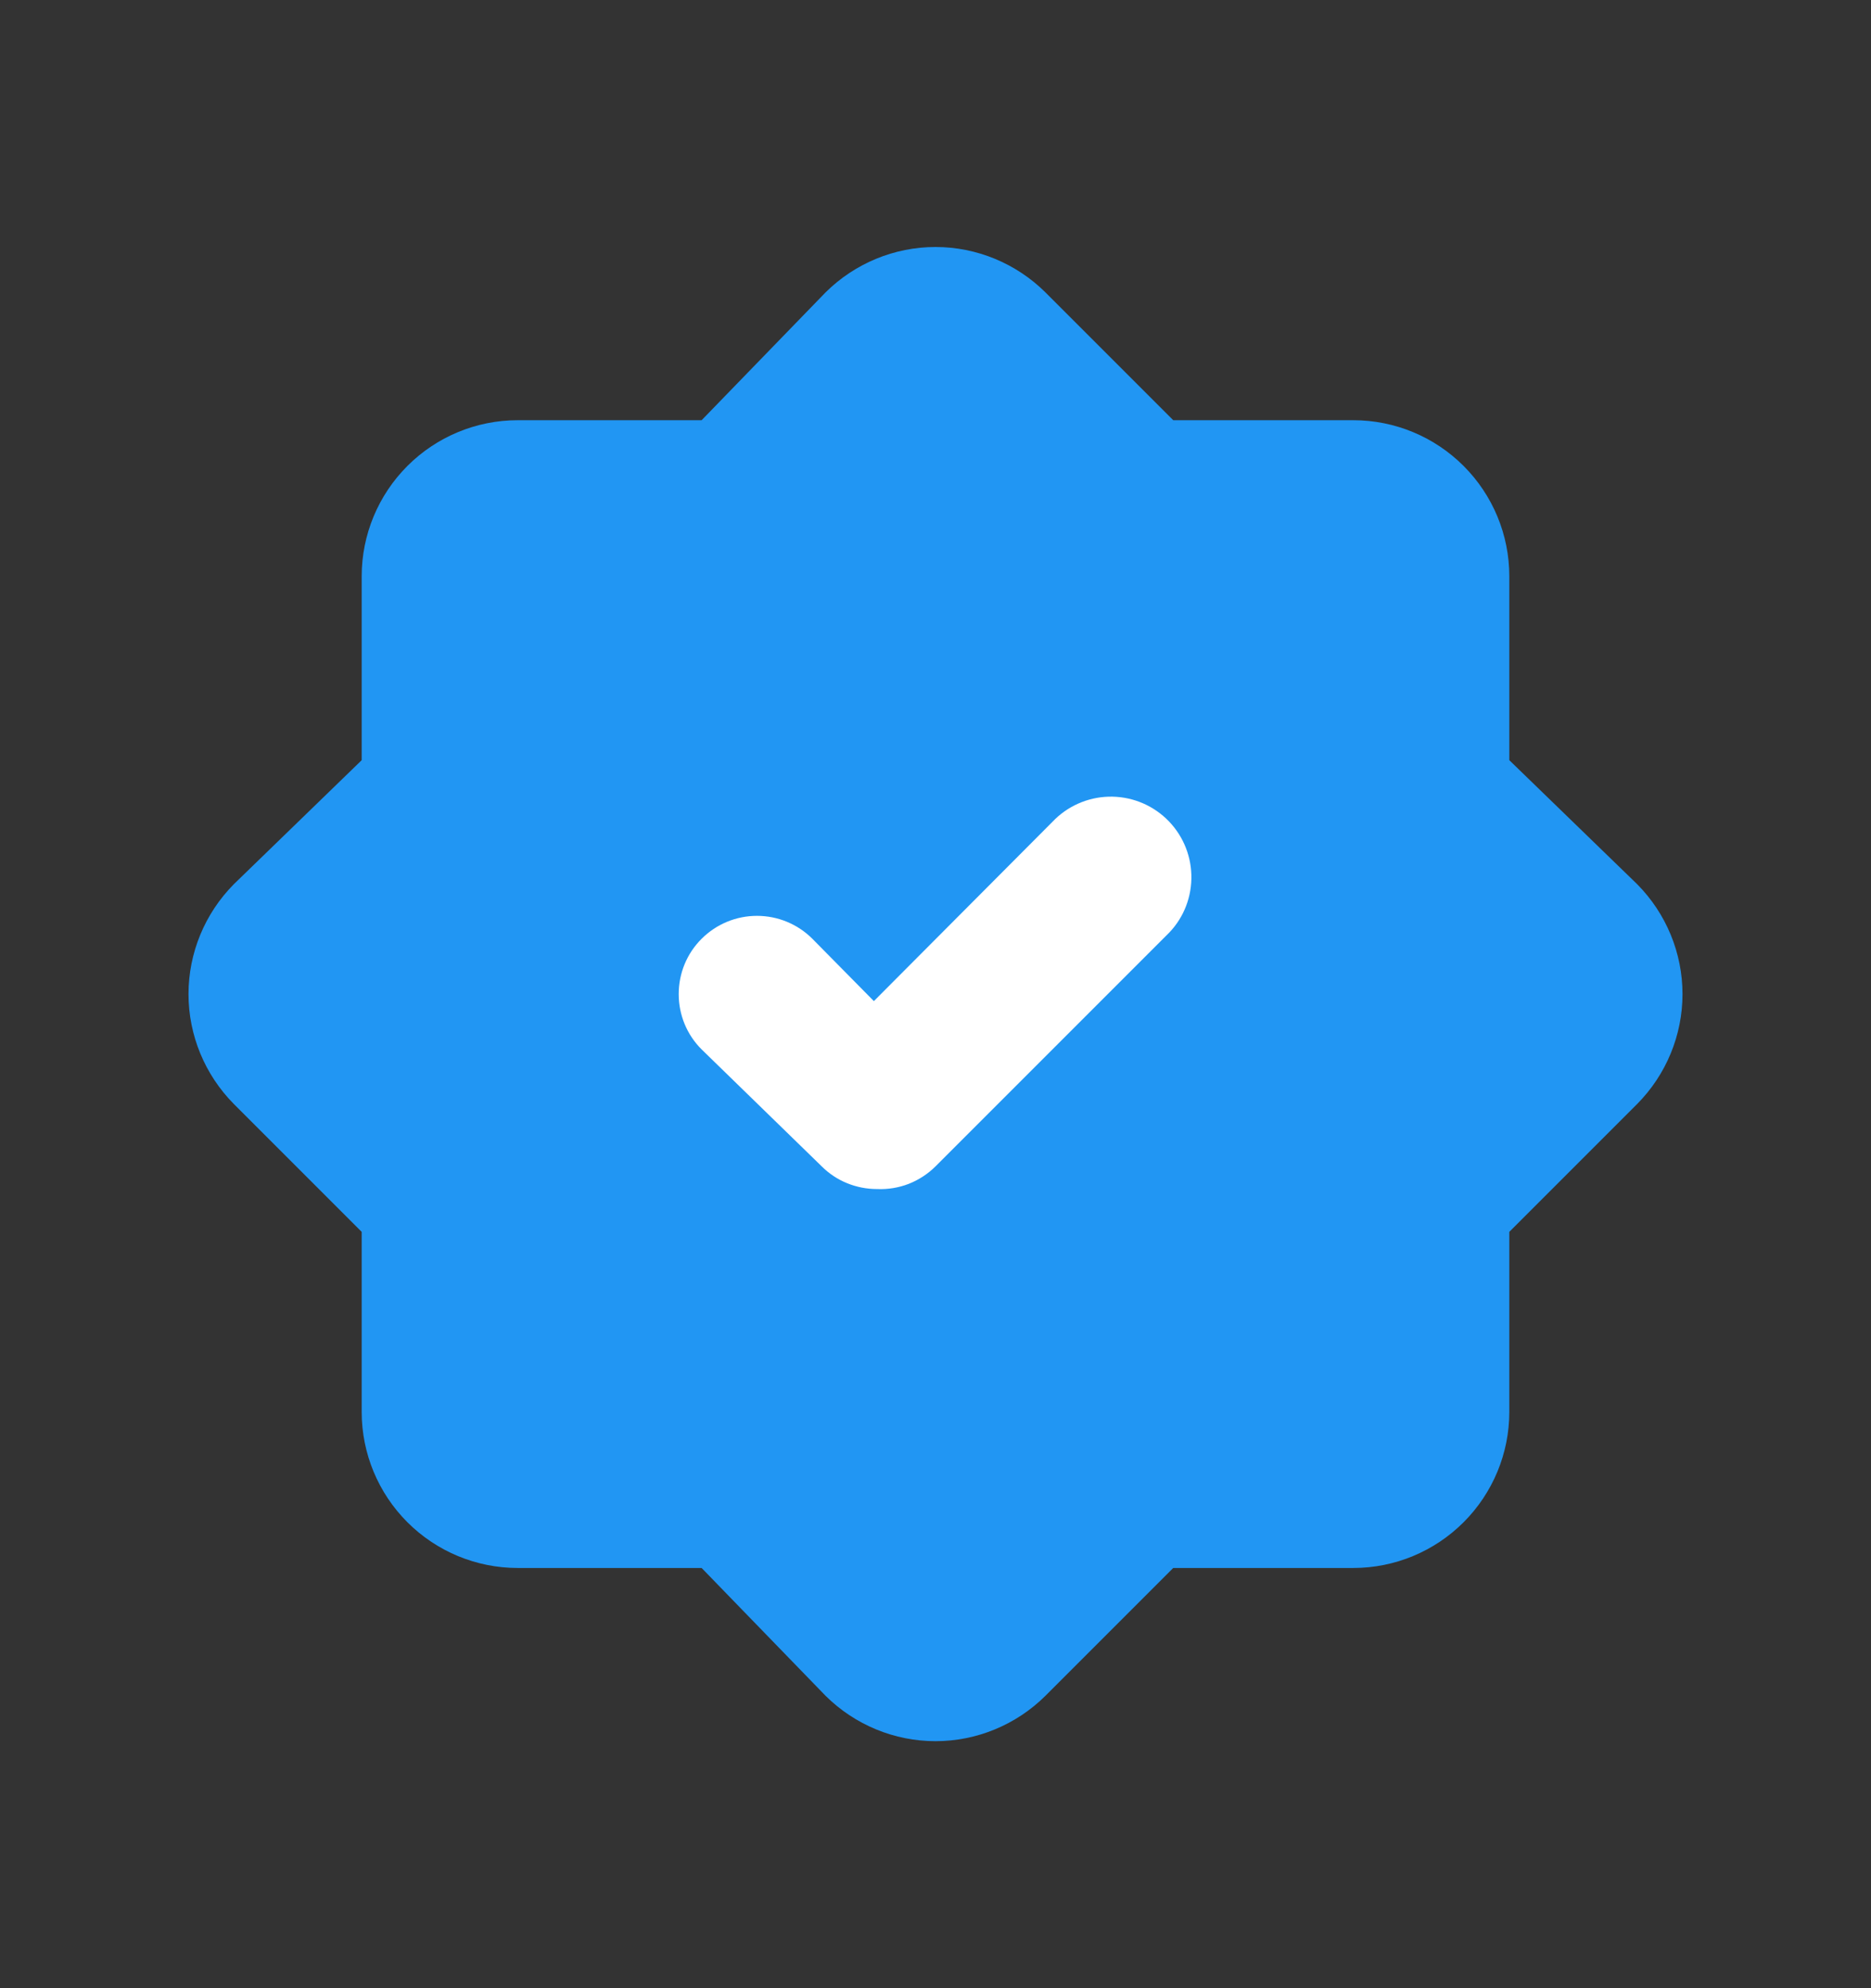<svg width="16" height="17" viewBox="0 0 16 17" fill="none" xmlns="http://www.w3.org/2000/svg">
<rect x="0" y="0" width="16" height="17" fill="#333333" stroke="none"/>
<path d="M12.907 6.5V4.927C12.907 4.573 12.766 4.234 12.516 3.984C12.266 3.734 11.927 3.593 11.573 3.593H10.033L8.94 2.5C8.69 2.252 8.352 2.112 8 2.112C7.648 2.112 7.31 2.252 7.06 2.5L6 3.593H4.427C4.073 3.593 3.734 3.734 3.484 3.984C3.234 4.234 3.093 4.573 3.093 4.927V6.5L2 7.56C1.752 7.81 1.612 8.148 1.612 8.5C1.612 8.852 1.752 9.19 2 9.44L3.093 10.533V12.073C3.093 12.427 3.234 12.766 3.484 13.016C3.734 13.266 4.073 13.407 4.427 13.407H6L7.06 14.5C7.31 14.748 7.648 14.888 8 14.888C8.352 14.888 8.69 14.748 8.94 14.5L10.033 13.407H11.573C11.927 13.407 12.266 13.266 12.516 13.016C12.766 12.766 12.907 12.427 12.907 12.073V10.533L14 9.44C14.248 9.19 14.388 8.852 14.388 8.5C14.388 8.148 14.248 7.81 14 7.56L12.907 6.5Z" fill="#2196F3"/>
<path d="M7.5 10.167C7.412 10.167 7.325 10.15 7.244 10.117C7.163 10.084 7.089 10.035 7.027 9.973L6 8.973C5.874 8.848 5.804 8.678 5.804 8.5C5.804 8.322 5.874 8.152 6 8.027C6.126 7.901 6.296 7.831 6.473 7.831C6.651 7.831 6.821 7.901 6.947 8.027L7.473 8.56L9 7.027C9.126 6.894 9.299 6.817 9.481 6.812C9.664 6.807 9.841 6.875 9.973 7C10.106 7.126 10.183 7.299 10.188 7.481C10.193 7.664 10.126 7.841 10 7.973L8 9.973C7.935 10.038 7.856 10.089 7.77 10.123C7.684 10.156 7.592 10.171 7.5 10.167Z" fill="white"/>
</svg>
